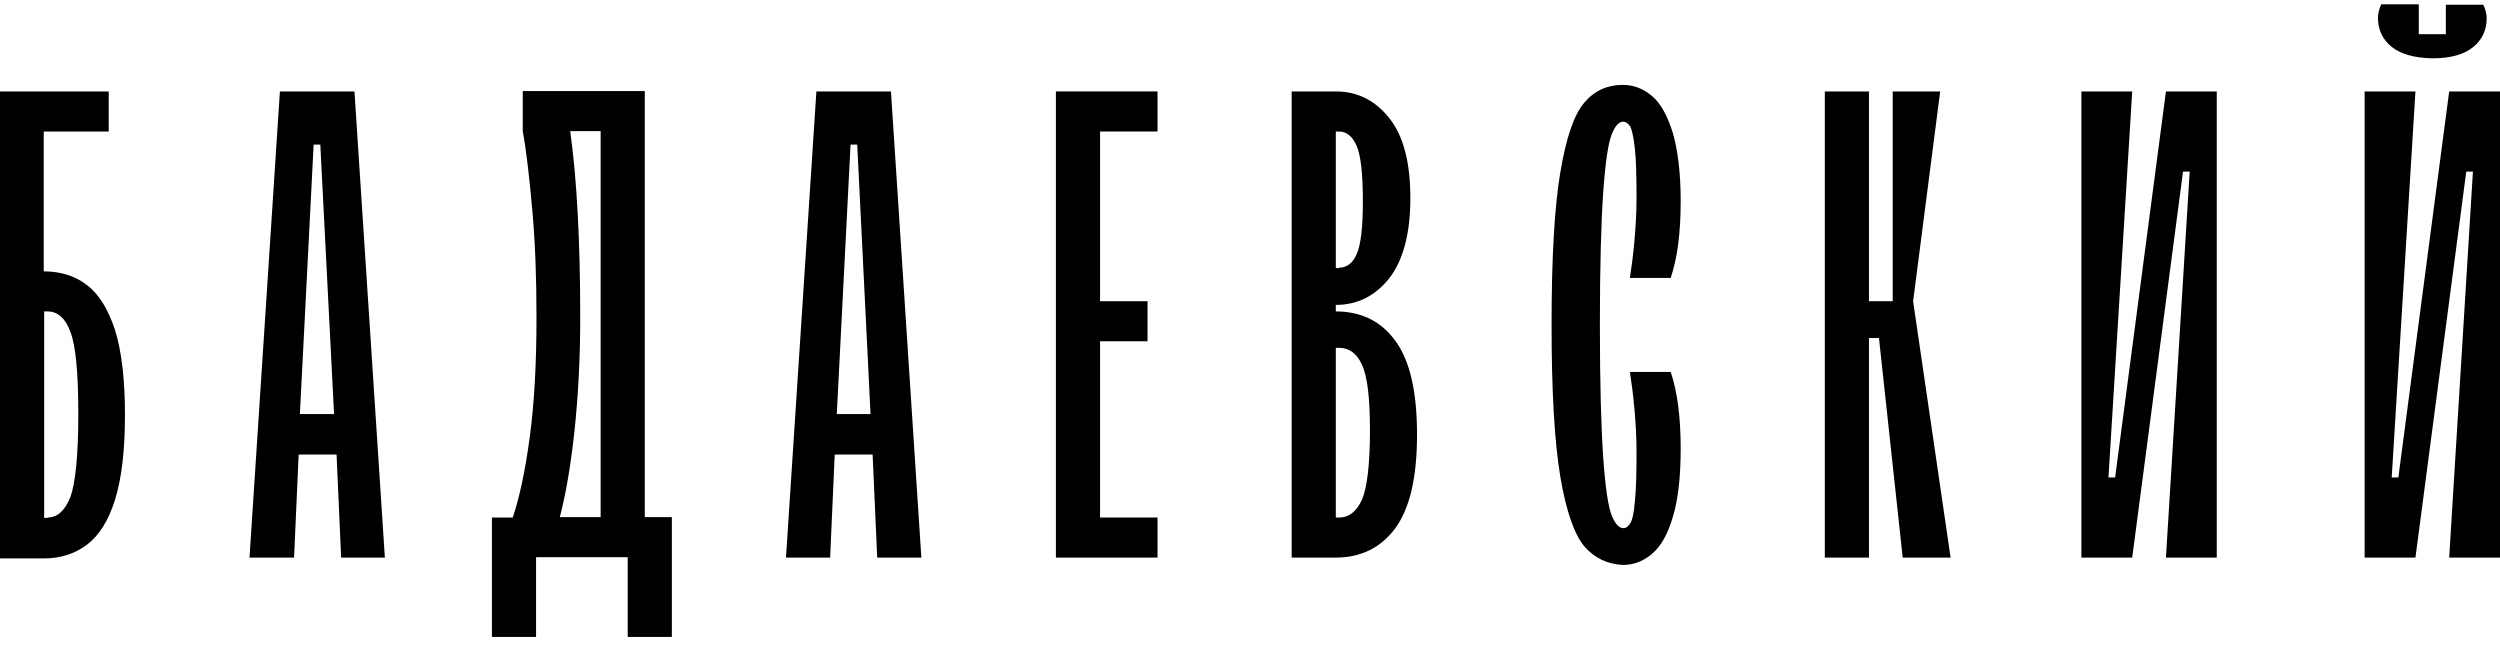 <?xml version="1.0" encoding="UTF-8"?> <svg xmlns="http://www.w3.org/2000/svg" width="130" height="34" viewBox="0 0 186 48"><path d="M0 6.48H8.088V9.461H3.254V19.866C4.494 19.866 5.578 20.201 6.446 20.87C7.345 21.539 8.026 22.634 8.553 24.216C9.049 25.798 9.297 27.898 9.297 30.544C9.297 33.191 9.049 35.29 8.553 36.872C8.057 38.454 7.345 39.549 6.446 40.219C5.547 40.888 4.494 41.223 3.254 41.223H0V6.48ZM3.533 38.18C4.277 38.18 4.834 37.663 5.237 36.659C5.609 35.625 5.826 33.587 5.826 30.514C5.826 27.441 5.64 25.403 5.237 24.369C4.865 23.334 4.277 22.847 3.533 22.847H3.285V38.211H3.533V38.18Z" fill="black"></path><path d="M20.825 6.48H26.372L28.634 41.162H25.381L25.04 33.495H22.22L21.879 41.162H18.563L20.825 6.48ZM24.854 30.483L23.831 10.435H23.335L22.312 30.483H24.854Z" fill="black"></path><path d="M36.63 38.18H38.148C38.644 36.72 39.078 34.712 39.419 32.157C39.76 29.601 39.915 26.65 39.915 23.304C39.915 20.383 39.822 17.736 39.605 15.333C39.388 12.93 39.171 10.952 38.892 9.431V6.45H47.972V38.15H49.986V47.064H46.701V41.131H39.884V47.064H36.599V38.18H36.63ZM44.687 38.18V9.431H42.425C42.921 13.021 43.169 17.645 43.169 23.304C43.169 26.376 43.014 29.206 42.735 31.792C42.456 34.377 42.084 36.507 41.65 38.15H44.687V38.18Z" fill="black"></path><path d="M60.74 6.48H66.287L68.549 41.162H65.264L64.923 33.495H62.103L61.762 41.162H58.477L60.74 6.48ZM64.768 30.483L63.777 10.435H63.281L62.258 30.483H64.768Z" fill="black"></path><path d="M78.559 6.48H86.12V9.461H81.844V22.087H85.377V25.068H81.844V38.18H86.12V41.162H78.559V6.48Z" fill="black"></path><path d="M96.099 6.48H99.384C100.995 6.48 102.328 7.149 103.382 8.488C104.435 9.826 104.931 11.804 104.931 14.42C104.931 17.037 104.404 19.014 103.382 20.353C102.328 21.691 100.995 22.361 99.384 22.361V22.847C101.274 22.847 102.762 23.578 103.815 25.038C104.9 26.498 105.427 28.841 105.427 32.005C105.427 35.169 104.9 37.481 103.815 38.971C102.731 40.432 101.243 41.162 99.384 41.162H96.099V6.48ZM99.632 19.592C100.19 19.592 100.654 19.258 100.933 18.588C101.243 17.919 101.398 16.611 101.398 14.664C101.398 12.625 101.243 11.226 100.933 10.526C100.623 9.826 100.19 9.461 99.632 9.461H99.384V19.623H99.632V19.592ZM99.632 38.18C100.376 38.18 100.933 37.724 101.336 36.842C101.708 35.959 101.925 34.256 101.925 31.731C101.925 29.327 101.739 27.684 101.336 26.833C100.964 25.981 100.376 25.555 99.632 25.555H99.384V38.18H99.632Z" fill="black"></path><path d="M117.885 40.34C117.141 39.458 116.521 37.724 116.087 35.138C115.653 32.552 115.437 28.78 115.437 23.821C115.437 18.862 115.653 15.09 116.087 12.504C116.521 9.918 117.11 8.184 117.885 7.301C118.628 6.419 119.589 5.993 120.736 5.993C121.541 5.993 122.254 6.267 122.905 6.815C123.556 7.362 124.052 8.275 124.455 9.553C124.826 10.83 125.043 12.534 125.043 14.664C125.043 17.006 124.795 18.892 124.3 20.353H121.263C121.387 19.562 121.51 18.649 121.603 17.584C121.696 16.52 121.758 15.485 121.758 14.42C121.758 12.808 121.727 11.561 121.634 10.739C121.541 9.887 121.418 9.34 121.294 9.096C121.139 8.853 120.953 8.731 120.767 8.731C120.426 8.731 120.147 9.066 119.899 9.705C119.651 10.344 119.434 11.774 119.279 13.994C119.124 16.215 119.031 19.501 119.031 23.851C119.031 28.202 119.124 31.487 119.279 33.708C119.434 35.929 119.651 37.359 119.899 37.998C120.147 38.637 120.457 38.971 120.767 38.971C120.984 38.971 121.139 38.85 121.294 38.606C121.449 38.363 121.572 37.815 121.634 36.963C121.727 36.112 121.758 34.895 121.758 33.282C121.758 32.218 121.696 31.183 121.603 30.118C121.51 29.054 121.387 28.141 121.263 27.35H124.3C124.795 28.81 125.043 30.696 125.043 33.039C125.043 35.138 124.857 36.842 124.455 38.15C124.083 39.428 123.556 40.34 122.905 40.888C122.254 41.436 121.541 41.709 120.736 41.709C119.589 41.648 118.628 41.192 117.885 40.34Z" fill="black"></path><path d="M135.766 6.48H139.051V22.087H140.817V6.48H144.35L142.336 22.087L145.125 41.162H141.561L139.795 24.825H139.051V41.162H135.766V6.48Z" fill="black"></path><path d="M154.855 6.48H158.636L156.87 35.199H157.366L161.146 6.48H164.927V41.162H161.146L162.913 12.443H162.417L158.636 41.162H154.855V6.48Z" fill="black"></path><path d="M175.928 6.48H179.709L177.943 35.199H178.438L182.219 6.48H186V41.162H182.219L183.986 12.443H183.49L179.709 41.162H175.928V6.48ZM177.943 3.164C177.261 2.616 176.92 1.886 176.92 1.004C176.92 0.669 177.013 0.335 177.168 -3.05176e-05H179.957V2.221H181.971V0.03H184.76C184.915 0.365 185.008 0.7 185.008 1.034C185.008 1.917 184.667 2.647 183.986 3.194C183.304 3.742 182.312 4.016 180.949 4.016C179.647 3.985 178.624 3.712 177.943 3.164Z" fill="black"></path></svg> 